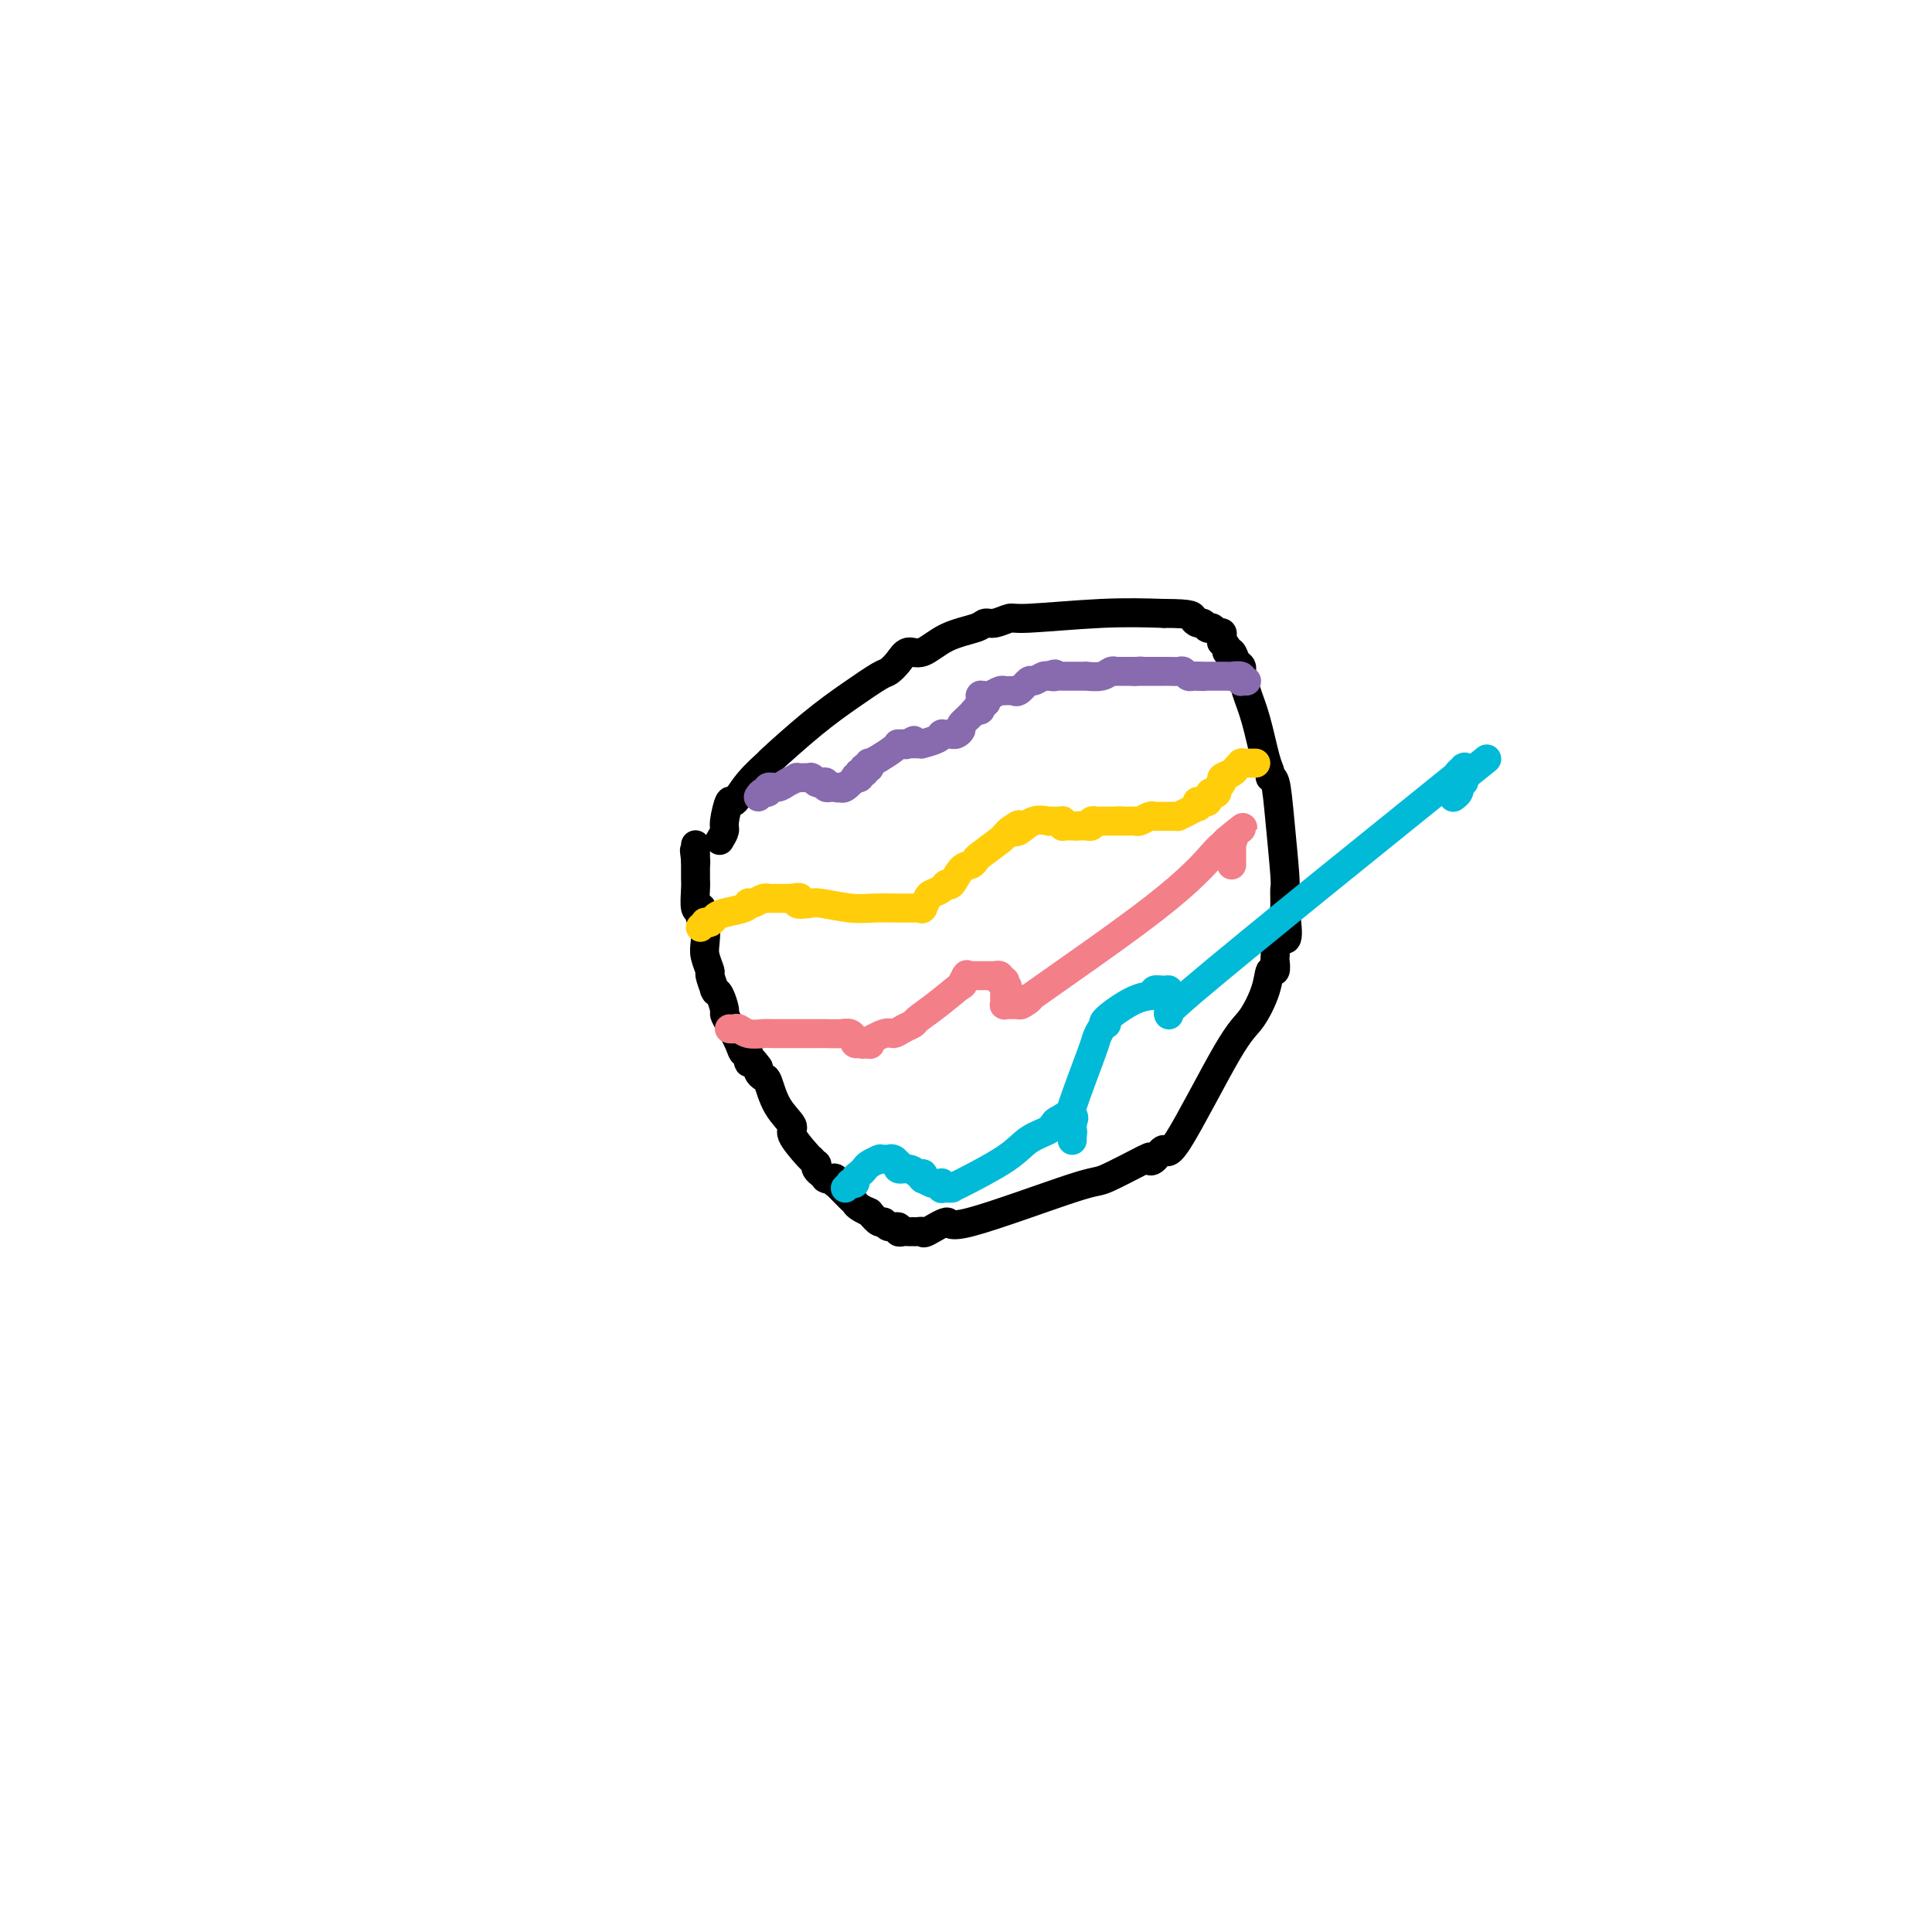 <svg viewBox='0 0 400 400' version='1.1' xmlns='http://www.w3.org/2000/svg' xmlns:xlink='http://www.w3.org/1999/xlink'><g fill='none' stroke='#000000' stroke-width='6' stroke-linecap='round' stroke-linejoin='round'><path d='M149,174c0.449,-0.746 0.898,-1.493 1,-2c0.102,-0.507 -0.143,-0.775 0,-2c0.143,-1.225 0.673,-3.408 1,-4c0.327,-0.592 0.451,0.409 1,0c0.549,-0.409 1.523,-2.226 3,-4c1.477,-1.774 3.457,-3.505 4,-4c0.543,-0.495 -0.350,0.247 1,-1c1.350,-1.247 4.942,-4.483 8,-7c3.058,-2.517 5.581,-4.315 8,-6c2.419,-1.685 4.733,-3.258 6,-4c1.267,-0.742 1.487,-0.653 2,-1c0.513,-0.347 1.317,-1.129 2,-2c0.683,-0.871 1.243,-1.831 2,-2c0.757,-0.169 1.710,0.453 3,0c1.290,-0.453 2.916,-1.982 5,-3c2.084,-1.018 4.624,-1.526 6,-2c1.376,-0.474 1.588,-0.915 2,-1c0.412,-0.085 1.025,0.187 2,0c0.975,-0.187 2.313,-0.834 3,-1c0.687,-0.166 0.723,0.148 4,0c3.277,-0.148 9.793,-0.756 15,-1c5.207,-0.244 9.103,-0.122 13,0'/><path d='M241,127c6.261,0.007 5.912,0.524 6,1c0.088,0.476 0.611,0.913 1,1c0.389,0.087 0.643,-0.174 1,0c0.357,0.174 0.816,0.783 1,1c0.184,0.217 0.091,0.043 0,0c-0.091,-0.043 -0.182,0.044 0,0c0.182,-0.044 0.638,-0.218 1,0c0.362,0.218 0.632,0.828 1,1c0.368,0.172 0.835,-0.095 1,0c0.165,0.095 0.029,0.552 0,1c-0.029,0.448 0.048,0.889 0,1c-0.048,0.111 -0.220,-0.107 0,0c0.220,0.107 0.833,0.539 1,1c0.167,0.461 -0.113,0.951 0,1c0.113,0.049 0.618,-0.344 1,0c0.382,0.344 0.640,1.424 1,2c0.360,0.576 0.820,0.649 1,1c0.180,0.351 0.079,0.979 0,1c-0.079,0.021 -0.136,-0.566 0,0c0.136,0.566 0.467,2.285 1,4c0.533,1.715 1.270,3.425 2,6c0.730,2.575 1.452,6.016 2,8c0.548,1.984 0.921,2.510 1,3c0.079,0.490 -0.137,0.943 0,1c0.137,0.057 0.625,-0.280 1,1c0.375,1.280 0.636,4.179 1,8c0.364,3.821 0.829,8.565 1,11c0.171,2.435 0.046,2.560 0,3c-0.046,0.440 -0.012,1.195 0,2c0.012,0.805 0.004,1.658 0,2c-0.004,0.342 -0.002,0.171 0,0'/><path d='M266,188c1.380,9.013 -0.169,6.044 -1,6c-0.831,-0.044 -0.942,2.835 -1,4c-0.058,1.165 -0.063,0.616 0,1c0.063,0.384 0.193,1.701 0,2c-0.193,0.299 -0.710,-0.421 -1,0c-0.290,0.421 -0.353,1.984 -1,4c-0.647,2.016 -1.878,4.485 -3,6c-1.122,1.515 -2.134,2.078 -5,7c-2.866,4.922 -7.587,14.205 -10,18c-2.413,3.795 -2.517,2.104 -3,2c-0.483,-0.104 -1.343,1.380 -2,2c-0.657,0.620 -1.109,0.375 -1,0c0.109,-0.375 0.779,-0.881 -1,0c-1.779,0.881 -6.008,3.147 -8,4c-1.992,0.853 -1.749,0.291 -7,2c-5.251,1.709 -15.998,5.687 -21,7c-5.002,1.313 -4.258,-0.041 -5,0c-0.742,0.041 -2.968,1.475 -4,2c-1.032,0.525 -0.868,0.141 -1,0c-0.132,-0.141 -0.560,-0.038 -1,0c-0.440,0.038 -0.893,0.011 -1,0c-0.107,-0.011 0.131,-0.007 0,0c-0.131,0.007 -0.630,0.017 -1,0c-0.370,-0.017 -0.610,-0.061 -1,0c-0.390,0.061 -0.930,0.228 -1,0c-0.070,-0.228 0.329,-0.851 0,-1c-0.329,-0.149 -1.387,0.177 -2,0c-0.613,-0.177 -0.780,-0.855 -1,-1c-0.220,-0.145 -0.491,0.244 -1,0c-0.509,-0.244 -1.254,-1.122 -2,-2'/><path d='M180,251c-2.524,-1.061 -2.833,-1.714 -3,-2c-0.167,-0.286 -0.192,-0.206 -1,-1c-0.808,-0.794 -2.397,-2.461 -3,-3c-0.603,-0.539 -0.218,0.052 0,0c0.218,-0.052 0.268,-0.746 0,-1c-0.268,-0.254 -0.856,-0.067 -1,0c-0.144,0.067 0.154,0.014 0,0c-0.154,-0.014 -0.759,0.010 -1,0c-0.241,-0.010 -0.116,-0.055 0,0c0.116,0.055 0.224,0.208 0,0c-0.224,-0.208 -0.778,-0.778 -1,-1c-0.222,-0.222 -0.111,-0.097 0,0c0.111,0.097 0.222,0.166 0,0c-0.222,-0.166 -0.777,-0.566 -1,-1c-0.223,-0.434 -0.112,-0.901 0,-1c0.112,-0.099 0.226,0.170 0,0c-0.226,-0.170 -0.793,-0.777 -1,-1c-0.207,-0.223 -0.055,-0.060 0,0c0.055,0.060 0.014,0.016 0,0c-0.014,-0.016 -0.002,-0.004 0,0c0.002,0.004 -0.007,0.000 0,0c0.007,-0.000 0.031,0.004 0,0c-0.031,-0.004 -0.116,-0.015 -1,-1c-0.884,-0.985 -2.565,-2.943 -3,-4c-0.435,-1.057 0.377,-1.214 0,-2c-0.377,-0.786 -1.943,-2.200 -3,-4c-1.057,-1.800 -1.604,-3.985 -2,-5c-0.396,-1.015 -0.642,-0.860 -1,-1c-0.358,-0.140 -0.827,-0.576 -1,-1c-0.173,-0.424 -0.049,-0.835 0,-1c0.049,-0.165 0.025,-0.082 0,0'/><path d='M157,221c-2.478,-3.504 -2.173,-1.264 -2,-1c0.173,0.264 0.214,-1.450 0,-2c-0.214,-0.550 -0.684,0.062 -1,0c-0.316,-0.062 -0.480,-0.797 -1,-2c-0.520,-1.203 -1.397,-2.872 -2,-4c-0.603,-1.128 -0.932,-1.715 -1,-2c-0.068,-0.285 0.127,-0.270 0,-1c-0.127,-0.730 -0.574,-2.207 -1,-3c-0.426,-0.793 -0.831,-0.904 -1,-1c-0.169,-0.096 -0.102,-0.179 0,0c0.102,0.179 0.237,0.619 0,0c-0.237,-0.619 -0.847,-2.296 -1,-3c-0.153,-0.704 0.151,-0.435 0,-1c-0.151,-0.565 -0.759,-1.962 -1,-3c-0.241,-1.038 -0.116,-1.715 0,-3c0.116,-1.285 0.224,-3.178 0,-4c-0.224,-0.822 -0.778,-0.573 -1,-1c-0.222,-0.427 -0.112,-1.529 0,-2c0.112,-0.471 0.226,-0.311 0,0c-0.226,0.311 -0.793,0.774 -1,0c-0.207,-0.774 -0.056,-2.786 0,-4c0.056,-1.214 0.015,-1.632 0,-2c-0.015,-0.368 -0.004,-0.687 0,-1c0.004,-0.313 0.001,-0.620 0,-1c-0.001,-0.380 -0.000,-0.834 0,-1c0.000,-0.166 0.000,-0.044 0,0c-0.000,0.044 -0.000,0.009 0,0c0.000,-0.009 0.000,0.008 0,0c-0.000,-0.008 -0.000,-0.041 0,0c0.000,0.041 0.000,0.154 0,0c-0.000,-0.154 -0.000,-0.577 0,-1'/><path d='M144,178c-0.464,-3.729 -0.124,-1.052 0,0c0.124,1.052 0.033,0.479 0,0c-0.033,-0.479 -0.009,-0.864 0,-1c0.009,-0.136 0.002,-0.023 0,0c-0.002,0.023 -0.001,-0.045 0,0c0.001,0.045 0.000,0.205 0,0c-0.000,-0.205 -0.000,-0.773 0,-1c0.000,-0.227 0.000,-0.113 0,0c-0.000,0.113 -0.000,0.226 0,0c0.000,-0.226 0.000,-0.792 0,-1c-0.000,-0.208 -0.000,-0.060 0,0c0.000,0.060 0.000,0.030 0,0'/></g>
<g fill='none' stroke='#F37F89' stroke-width='6' stroke-linecap='round' stroke-linejoin='round'><path d='M151,213c0.348,0.030 0.696,0.061 1,0c0.304,-0.061 0.564,-0.212 1,0c0.436,0.212 1.049,0.789 2,1c0.951,0.211 2.240,0.057 3,0c0.760,-0.057 0.990,-0.015 2,0c1.010,0.015 2.799,0.004 4,0c1.201,-0.004 1.815,-0.001 2,0c0.185,0.001 -0.060,0.001 0,0c0.060,-0.001 0.425,-0.001 1,0c0.575,0.001 1.359,0.004 2,0c0.641,-0.004 1.139,-0.016 2,0c0.861,0.016 2.086,0.061 3,0c0.914,-0.061 1.517,-0.226 2,0c0.483,0.226 0.848,0.845 1,1c0.152,0.155 0.093,-0.155 0,0c-0.093,0.155 -0.221,0.773 0,1c0.221,0.227 0.791,0.061 1,0c0.209,-0.061 0.056,-0.016 0,0c-0.056,0.016 -0.016,0.005 0,0c0.016,-0.005 0.008,-0.002 0,0'/><path d='M178,216c4.197,0.462 1.191,0.116 0,0c-1.191,-0.116 -0.565,-0.002 0,0c0.565,0.002 1.071,-0.107 1,0c-0.071,0.107 -0.719,0.432 0,0c0.719,-0.432 2.807,-1.620 4,-2c1.193,-0.380 1.493,0.049 2,0c0.507,-0.049 1.223,-0.575 2,-1c0.777,-0.425 1.615,-0.749 2,-1c0.385,-0.251 0.317,-0.429 1,-1c0.683,-0.571 2.116,-1.536 4,-3c1.884,-1.464 4.217,-3.425 5,-4c0.783,-0.575 0.016,0.238 0,0c-0.016,-0.238 0.721,-1.528 1,-2c0.279,-0.472 0.102,-0.126 0,0c-0.102,0.126 -0.130,0.034 0,0c0.130,-0.034 0.417,-0.009 1,0c0.583,0.009 1.463,0.002 2,0c0.537,-0.002 0.731,-0.000 1,0c0.269,0.000 0.612,-0.001 1,0c0.388,0.001 0.822,0.004 1,0c0.178,-0.004 0.099,-0.015 0,0c-0.099,0.015 -0.219,0.056 0,0c0.219,-0.056 0.777,-0.208 1,0c0.223,0.208 0.111,0.777 0,1c-0.111,0.223 -0.222,0.098 0,0c0.222,-0.098 0.778,-0.171 1,0c0.222,0.171 0.111,0.585 0,1'/><path d='M208,204c1.083,0.326 0.290,0.140 0,0c-0.290,-0.140 -0.078,-0.234 0,0c0.078,0.234 0.021,0.795 0,1c-0.021,0.205 -0.006,0.055 0,0c0.006,-0.055 0.001,-0.016 0,0c-0.001,0.016 -0.000,0.008 0,0c0.000,-0.008 0.000,-0.016 0,0c-0.000,0.016 -0.000,0.056 0,0c0.000,-0.056 0.000,-0.207 0,0c-0.000,0.207 0.000,0.774 0,1c-0.000,0.226 -0.000,0.112 0,0c0.000,-0.112 0.000,-0.222 0,0c-0.000,0.222 -0.001,0.778 0,1c0.001,0.222 0.004,0.112 0,0c-0.004,-0.112 -0.015,-0.226 0,0c0.015,0.226 0.055,0.793 0,1c-0.055,0.207 -0.207,0.056 0,0c0.207,-0.056 0.772,-0.015 1,0c0.228,0.015 0.117,0.004 0,0c-0.117,-0.004 -0.242,-0.000 0,0c0.242,0.000 0.851,-0.003 1,0c0.149,0.003 -0.162,0.012 0,0c0.162,-0.012 0.795,-0.044 1,0c0.205,0.044 -0.020,0.165 0,0c0.020,-0.165 0.285,-0.615 1,-1c0.715,-0.385 1.879,-0.705 1,0c-0.879,0.705 -3.802,2.435 1,-1c4.802,-3.435 17.328,-12.034 25,-18c7.672,-5.966 10.489,-9.299 12,-11c1.511,-1.701 1.718,-1.772 2,-2c0.282,-0.228 0.641,-0.614 1,-1'/><path d='M254,174c6.591,-5.260 1.570,-1.409 0,0c-1.570,1.409 0.311,0.378 1,0c0.689,-0.378 0.185,-0.101 0,0c-0.185,0.101 -0.049,0.026 0,0c0.049,-0.026 0.013,-0.003 0,0c-0.013,0.003 -0.004,-0.013 0,0c0.004,0.013 0.001,0.055 0,0c-0.001,-0.055 -0.000,-0.207 0,0c0.000,0.207 0.000,0.774 0,1c-0.000,0.226 -0.000,0.112 0,0c0.000,-0.112 0.000,-0.222 0,0c-0.000,0.222 -0.000,0.777 0,1c0.000,0.223 0.000,0.112 0,0c-0.000,-0.112 -0.000,-0.227 0,0c0.000,0.227 0.000,0.797 0,1c-0.000,0.203 -0.000,0.041 0,0c0.000,-0.041 0.000,0.041 0,0c-0.000,-0.041 -0.000,-0.203 0,0c0.000,0.203 0.000,0.772 0,1c-0.000,0.228 -0.000,0.113 0,0c0.000,-0.113 0.000,-0.226 0,0c-0.000,0.226 -0.000,0.792 0,1c0.000,0.208 0.000,0.060 0,0c-0.000,-0.060 -0.000,-0.030 0,0'/></g>
<g fill='none' stroke='#FFCD0A' stroke-width='6' stroke-linecap='round' stroke-linejoin='round'><path d='M145,192c0.447,-0.416 0.894,-0.833 1,-1c0.106,-0.167 -0.129,-0.086 0,0c0.129,0.086 0.623,0.177 1,0c0.377,-0.177 0.636,-0.622 1,-1c0.364,-0.378 0.832,-0.689 2,-1c1.168,-0.311 3.038,-0.623 4,-1c0.962,-0.377 1.018,-0.819 1,-1c-0.018,-0.181 -0.111,-0.101 0,0c0.111,0.101 0.426,0.223 1,0c0.574,-0.223 1.407,-0.792 2,-1c0.593,-0.208 0.946,-0.056 1,0c0.054,0.056 -0.192,0.015 0,0c0.192,-0.015 0.821,-0.004 1,0c0.179,0.004 -0.093,0.001 0,0c0.093,-0.001 0.550,-0.000 1,0c0.450,0.000 0.891,0.000 1,0c0.109,-0.000 -0.115,-0.000 0,0c0.115,0.000 0.569,0.000 1,0c0.431,-0.000 0.837,-0.000 1,0c0.163,0.000 0.081,0.000 0,0'/><path d='M164,186c2.985,-0.702 0.946,0.543 1,1c0.054,0.457 2.201,0.126 3,0c0.799,-0.126 0.249,-0.048 0,0c-0.249,0.048 -0.197,0.065 0,0c0.197,-0.065 0.540,-0.214 2,0c1.460,0.214 4.036,0.789 6,1c1.964,0.211 3.315,0.056 5,0c1.685,-0.056 3.704,-0.015 5,0c1.296,0.015 1.868,0.004 2,0c0.132,-0.004 -0.174,-0.001 0,0c0.174,0.001 0.830,0.000 1,0c0.170,-0.000 -0.147,0.000 0,0c0.147,-0.000 0.758,-0.000 1,0c0.242,0.000 0.117,0.002 0,0c-0.117,-0.002 -0.224,-0.007 0,0c0.224,0.007 0.780,0.027 1,0c0.220,-0.027 0.104,-0.101 0,0c-0.104,0.101 -0.196,0.376 0,0c0.196,-0.376 0.682,-1.404 1,-2c0.318,-0.596 0.469,-0.759 1,-1c0.531,-0.241 1.441,-0.561 2,-1c0.559,-0.439 0.766,-0.997 1,-1c0.234,-0.003 0.493,0.548 1,0c0.507,-0.548 1.260,-2.196 2,-3c0.740,-0.804 1.465,-0.764 2,-1c0.535,-0.236 0.879,-0.746 1,-1c0.121,-0.254 0.019,-0.250 1,-1c0.981,-0.750 3.047,-2.252 4,-3c0.953,-0.748 0.795,-0.740 1,-1c0.205,-0.260 0.773,-0.789 1,-1c0.227,-0.211 0.114,-0.106 0,0'/><path d='M209,172c3.321,-2.475 1.623,-0.661 1,0c-0.623,0.661 -0.173,0.170 0,0c0.173,-0.170 0.068,-0.017 0,0c-0.068,0.017 -0.100,-0.100 0,0c0.100,0.100 0.331,0.419 1,0c0.669,-0.419 1.777,-1.576 3,-2c1.223,-0.424 2.563,-0.113 3,0c0.437,0.113 -0.027,0.030 0,0c0.027,-0.030 0.547,-0.008 1,0c0.453,0.008 0.839,0.002 1,0c0.161,-0.002 0.096,-0.001 0,0c-0.096,0.001 -0.222,0.000 0,0c0.222,-0.000 0.791,0.000 1,0c0.209,-0.000 0.056,-0.001 0,0c-0.056,0.001 -0.015,0.004 0,0c0.015,-0.004 0.004,-0.015 0,0c-0.004,0.015 -0.001,0.057 0,0c0.001,-0.057 -0.001,-0.211 0,0c0.001,0.211 0.003,0.789 0,1c-0.003,0.211 -0.011,0.057 0,0c0.011,-0.057 0.042,-0.015 0,0c-0.042,0.015 -0.156,0.004 0,0c0.156,-0.004 0.580,-0.001 1,0c0.420,0.001 0.834,0.000 1,0c0.166,-0.000 0.083,-0.000 0,0c-0.083,0.000 -0.167,0.000 0,0c0.167,-0.000 0.583,-0.000 1,0'/><path d='M223,171c2.161,-0.155 0.565,-0.041 0,0c-0.565,0.041 -0.099,0.011 0,0c0.099,-0.011 -0.171,-0.003 0,0c0.171,0.003 0.782,0.001 1,0c0.218,-0.001 0.043,-0.001 0,0c-0.043,0.001 0.045,0.001 0,0c-0.045,-0.001 -0.223,-0.004 0,0c0.223,0.004 0.849,0.015 1,0c0.151,-0.015 -0.171,-0.057 0,0c0.171,0.057 0.834,0.211 1,0c0.166,-0.211 -0.165,-0.789 0,-1c0.165,-0.211 0.828,-0.057 1,0c0.172,0.057 -0.146,0.015 0,0c0.146,-0.015 0.757,-0.004 1,0c0.243,0.004 0.118,0.001 0,0c-0.118,-0.001 -0.228,-0.000 0,0c0.228,0.000 0.796,0.000 1,0c0.204,-0.000 0.044,-0.000 0,0c-0.044,0.000 0.027,0.000 0,0c-0.027,-0.000 -0.152,-0.000 0,0c0.152,0.000 0.579,0.000 1,0c0.421,-0.000 0.834,-0.000 1,0c0.166,0.000 0.083,0.000 0,0'/><path d='M231,170c1.465,-0.155 1.128,-0.041 1,0c-0.128,0.041 -0.045,0.011 0,0c0.045,-0.011 0.054,-0.003 0,0c-0.054,0.003 -0.170,0.002 0,0c0.170,-0.002 0.627,-0.004 1,0c0.373,0.004 0.663,0.015 1,0c0.337,-0.015 0.721,-0.057 1,0c0.279,0.057 0.452,0.211 1,0c0.548,-0.211 1.471,-0.789 2,-1c0.529,-0.211 0.663,-0.057 1,0c0.337,0.057 0.875,0.015 1,0c0.125,-0.015 -0.165,-0.004 0,0c0.165,0.004 0.784,0.001 1,0c0.216,-0.001 0.030,-0.000 0,0c-0.030,0.000 0.096,0.000 0,0c-0.096,-0.000 -0.414,0.000 0,0c0.414,-0.000 1.561,-0.000 2,0c0.439,0.000 0.169,0.001 0,0c-0.169,-0.001 -0.236,-0.003 0,0c0.236,0.003 0.775,0.011 1,0c0.225,-0.011 0.137,-0.040 0,0c-0.137,0.040 -0.324,0.151 0,0c0.324,-0.151 1.157,-0.562 2,-1c0.843,-0.438 1.694,-0.902 2,-1c0.306,-0.098 0.067,0.170 0,0c-0.067,-0.170 0.038,-0.777 0,-1c-0.038,-0.223 -0.220,-0.063 0,0c0.220,0.063 0.843,0.027 1,0c0.157,-0.027 -0.150,-0.046 0,0c0.150,0.046 0.757,0.156 1,0c0.243,-0.156 0.121,-0.578 0,-1'/><path d='M250,165c3.200,-1.029 1.702,-1.102 1,-1c-0.702,0.102 -0.606,0.378 0,0c0.606,-0.378 1.721,-1.412 2,-2c0.279,-0.588 -0.279,-0.732 0,-1c0.279,-0.268 1.395,-0.660 2,-1c0.605,-0.340 0.698,-0.627 1,-1c0.302,-0.373 0.813,-0.832 1,-1c0.187,-0.168 0.049,-0.045 0,0c-0.049,0.045 -0.009,0.012 0,0c0.009,-0.012 -0.011,-0.003 0,0c0.011,0.003 0.055,0.001 0,0c-0.055,-0.001 -0.207,-0.000 0,0c0.207,0.000 0.774,0.000 1,0c0.226,-0.000 0.112,-0.000 0,0c-0.112,0.000 -0.223,0.000 0,0c0.223,-0.000 0.778,-0.000 1,0c0.222,0.000 0.111,0.000 0,0c-0.111,-0.000 -0.222,-0.000 0,0c0.222,0.000 0.778,0.000 1,0c0.222,-0.000 0.111,-0.000 0,0'/></g>
<g fill='none' stroke='#886AAE' stroke-width='6' stroke-linecap='round' stroke-linejoin='round'><path d='M157,165c0.296,-0.455 0.592,-0.909 1,-1c0.408,-0.091 0.926,0.182 1,0c0.074,-0.182 -0.298,-0.819 0,-1c0.298,-0.181 1.264,0.095 2,0c0.736,-0.095 1.240,-0.561 2,-1c0.760,-0.439 1.777,-0.850 2,-1c0.223,-0.150 -0.346,-0.040 0,0c0.346,0.040 1.609,0.010 2,0c0.391,-0.010 -0.088,0.001 0,0c0.088,-0.001 0.744,-0.014 1,0c0.256,0.014 0.111,0.055 0,0c-0.111,-0.055 -0.188,-0.207 0,0c0.188,0.207 0.643,0.773 1,1c0.357,0.227 0.618,0.113 1,0c0.382,-0.113 0.886,-0.226 1,0c0.114,0.226 -0.163,0.793 0,1c0.163,0.207 0.765,0.056 1,0c0.235,-0.056 0.102,-0.015 0,0c-0.102,0.015 -0.172,0.004 0,0c0.172,-0.004 0.586,-0.002 1,0'/><path d='M173,163c0.929,0.309 0.253,0.083 0,0c-0.253,-0.083 -0.082,-0.022 0,0c0.082,0.022 0.074,0.005 0,0c-0.074,-0.005 -0.214,0.001 0,0c0.214,-0.001 0.783,-0.008 1,0c0.217,0.008 0.081,0.030 0,0c-0.081,-0.030 -0.109,-0.112 0,0c0.109,0.112 0.355,0.419 1,0c0.645,-0.419 1.688,-1.562 2,-2c0.312,-0.438 -0.109,-0.169 0,0c0.109,0.169 0.747,0.238 1,0c0.253,-0.238 0.119,-0.782 0,-1c-0.119,-0.218 -0.224,-0.110 0,0c0.224,0.110 0.778,0.222 1,0c0.222,-0.222 0.111,-0.777 0,-1c-0.111,-0.223 -0.221,-0.114 0,0c0.221,0.114 0.773,0.234 1,0c0.227,-0.234 0.127,-0.823 0,-1c-0.127,-0.177 -0.283,0.058 0,0c0.283,-0.058 1.004,-0.408 2,-1c0.996,-0.592 2.266,-1.427 3,-2c0.734,-0.573 0.933,-0.886 1,-1c0.067,-0.114 0.004,-0.031 0,0c-0.004,0.031 0.052,0.008 0,0c-0.052,-0.008 -0.211,-0.002 0,0c0.211,0.002 0.791,0.001 1,0c0.209,-0.001 0.046,-0.000 0,0c-0.046,0.000 0.026,0.000 0,0c-0.026,-0.000 -0.150,-0.000 0,0c0.150,0.000 0.575,0.000 1,0'/><path d='M188,154c2.338,-1.392 0.682,-0.373 0,0c-0.682,0.373 -0.389,0.100 0,0c0.389,-0.100 0.875,-0.027 1,0c0.125,0.027 -0.110,0.007 0,0c0.110,-0.007 0.565,-0.002 1,0c0.435,0.002 0.849,0.000 1,0c0.151,-0.000 0.038,0.001 0,0c-0.038,-0.001 0.000,-0.003 0,0c-0.000,0.003 -0.039,0.011 0,0c0.039,-0.011 0.154,-0.041 0,0c-0.154,0.041 -0.578,0.155 0,0c0.578,-0.155 2.159,-0.577 3,-1c0.841,-0.423 0.943,-0.845 1,-1c0.057,-0.155 0.068,-0.041 0,0c-0.068,0.041 -0.215,0.011 0,0c0.215,-0.011 0.794,-0.003 1,0c0.206,0.003 0.040,0.001 0,0c-0.040,-0.001 0.044,0.001 0,0c-0.044,-0.001 -0.218,-0.003 0,0c0.218,0.003 0.827,0.013 1,0c0.173,-0.013 -0.090,-0.048 0,0c0.090,0.048 0.535,0.181 1,0c0.465,-0.181 0.952,-0.674 1,-1c0.048,-0.326 -0.341,-0.483 0,-1c0.341,-0.517 1.412,-1.393 2,-2c0.588,-0.607 0.694,-0.946 1,-1c0.306,-0.054 0.813,0.178 1,0c0.187,-0.178 0.053,-0.765 0,-1c-0.053,-0.235 -0.027,-0.117 0,0'/><path d='M203,146c2.320,-1.178 0.622,-0.123 0,0c-0.622,0.123 -0.166,-0.685 0,-1c0.166,-0.315 0.044,-0.137 0,0c-0.044,0.137 -0.008,0.233 0,0c0.008,-0.233 -0.010,-0.793 0,-1c0.010,-0.207 0.048,-0.059 0,0c-0.048,0.059 -0.180,0.030 0,0c0.180,-0.030 0.674,-0.061 1,0c0.326,0.061 0.483,0.212 1,0c0.517,-0.212 1.392,-0.789 2,-1c0.608,-0.211 0.948,-0.057 1,0c0.052,0.057 -0.183,0.015 0,0c0.183,-0.015 0.785,-0.004 1,0c0.215,0.004 0.044,0.001 0,0c-0.044,-0.001 0.040,-0.001 0,0c-0.040,0.001 -0.205,0.002 0,0c0.205,-0.002 0.780,-0.008 1,0c0.220,0.008 0.085,0.031 0,0c-0.085,-0.031 -0.121,-0.117 0,0c0.121,0.117 0.400,0.438 1,0c0.600,-0.438 1.520,-1.634 2,-2c0.480,-0.366 0.521,0.098 1,0c0.479,-0.098 1.396,-0.758 2,-1c0.604,-0.242 0.893,-0.065 1,0c0.107,0.065 0.030,0.019 0,0c-0.030,-0.019 -0.015,-0.009 0,0'/><path d='M217,140c2.348,-0.928 1.218,-0.249 1,0c-0.218,0.249 0.476,0.067 1,0c0.524,-0.067 0.876,-0.018 1,0c0.124,0.018 0.018,0.005 0,0c-0.018,-0.005 0.052,-0.001 0,0c-0.052,0.001 -0.225,0.000 0,0c0.225,-0.000 0.849,-0.000 1,0c0.151,0.000 -0.169,0.000 0,0c0.169,-0.000 0.829,-0.000 1,0c0.171,0.000 -0.147,0.000 0,0c0.147,-0.000 0.758,-0.000 1,0c0.242,0.000 0.117,0.000 0,0c-0.117,-0.000 -0.224,-0.000 0,0c0.224,0.000 0.779,0.000 1,0c0.221,-0.000 0.109,-0.000 0,0c-0.109,0.000 -0.216,0.001 0,0c0.216,-0.001 0.754,-0.004 1,0c0.246,0.004 0.199,0.015 0,0c-0.199,-0.015 -0.550,-0.057 0,0c0.550,0.057 2.003,0.211 3,0c0.997,-0.211 1.539,-0.789 2,-1c0.461,-0.211 0.842,-0.057 1,0c0.158,0.057 0.094,0.015 0,0c-0.094,-0.015 -0.218,-0.004 0,0c0.218,0.004 0.779,0.001 1,0c0.221,-0.001 0.101,-0.000 0,0c-0.101,0.000 -0.185,0.000 0,0c0.185,-0.000 0.637,-0.000 1,0c0.363,0.000 0.636,0.000 1,0c0.364,-0.000 0.818,-0.000 1,0c0.182,0.000 0.091,0.000 0,0'/><path d='M235,139c2.725,-0.155 0.538,-0.041 0,0c-0.538,0.041 0.574,0.011 1,0c0.426,-0.011 0.167,-0.003 0,0c-0.167,0.003 -0.243,0.001 0,0c0.243,-0.001 0.805,-0.000 1,0c0.195,0.000 0.024,0.000 0,0c-0.024,-0.000 0.099,-0.000 0,0c-0.099,0.000 -0.419,0.000 0,0c0.419,-0.000 1.577,-0.000 2,0c0.423,0.000 0.112,0.000 0,0c-0.112,-0.000 -0.026,0.000 0,0c0.026,-0.000 -0.007,-0.000 0,0c0.007,0.000 0.055,0.000 0,0c-0.055,-0.000 -0.212,-0.000 0,0c0.212,0.000 0.792,0.000 1,0c0.208,-0.000 0.044,-0.000 0,0c-0.044,0.000 0.034,0.000 0,0c-0.034,-0.000 -0.178,-0.001 0,0c0.178,0.001 0.678,0.004 1,0c0.322,-0.004 0.467,-0.015 1,0c0.533,0.015 1.453,0.057 2,0c0.547,-0.057 0.721,-0.211 1,0c0.279,0.211 0.663,0.789 1,1c0.337,0.211 0.626,0.057 1,0c0.374,-0.057 0.832,-0.015 1,0c0.168,0.015 0.045,0.004 0,0c-0.045,-0.004 -0.012,-0.001 0,0c0.012,0.001 0.003,0.000 0,0c-0.003,-0.000 -0.001,-0.000 0,0c0.001,0.000 0.000,0.000 0,0c-0.000,-0.000 -0.000,-0.000 0,0'/><path d='M248,140c2.247,0.155 1.366,0.041 1,0c-0.366,-0.041 -0.215,-0.011 0,0c0.215,0.011 0.496,0.002 1,0c0.504,-0.002 1.232,0.003 2,0c0.768,-0.003 1.578,-0.015 2,0c0.422,0.015 0.457,0.057 1,0c0.543,-0.057 1.596,-0.211 2,0c0.404,0.211 0.161,0.789 0,1c-0.161,0.211 -0.239,0.057 0,0c0.239,-0.057 0.796,-0.015 1,0c0.204,0.015 0.055,0.004 0,0c-0.055,-0.004 -0.015,-0.001 0,0c0.015,0.001 0.004,0.000 0,0c-0.004,-0.000 -0.002,-0.000 0,0'/></g>
<g fill='none' stroke='#00BAD8' stroke-width='6' stroke-linecap='round' stroke-linejoin='round'><path d='M175,246c0.455,-0.416 0.909,-0.832 1,-1c0.091,-0.168 -0.183,-0.086 0,0c0.183,0.086 0.821,0.178 1,0c0.179,-0.178 -0.102,-0.626 0,-1c0.102,-0.374 0.588,-0.675 1,-1c0.412,-0.325 0.751,-0.676 1,-1c0.249,-0.324 0.409,-0.623 1,-1c0.591,-0.377 1.612,-0.833 2,-1c0.388,-0.167 0.142,-0.044 0,0c-0.142,0.044 -0.179,0.011 0,0c0.179,-0.011 0.573,0.001 1,0c0.427,-0.001 0.885,-0.015 1,0c0.115,0.015 -0.114,0.061 0,0c0.114,-0.061 0.572,-0.227 1,0c0.428,0.227 0.825,0.848 1,1c0.175,0.152 0.130,-0.165 0,0c-0.130,0.165 -0.343,0.814 0,1c0.343,0.186 1.241,-0.090 2,0c0.759,0.090 1.380,0.545 2,1'/><path d='M190,243c1.466,0.405 1.132,-0.084 1,0c-0.132,0.084 -0.061,0.740 0,1c0.061,0.260 0.111,0.122 0,0c-0.111,-0.122 -0.384,-0.229 0,0c0.384,0.229 1.423,0.793 2,1c0.577,0.207 0.690,0.056 1,0c0.310,-0.056 0.815,-0.016 1,0c0.185,0.016 0.050,0.008 0,0c-0.050,-0.008 -0.014,-0.016 0,0c0.014,0.016 0.008,0.057 0,0c-0.008,-0.057 -0.016,-0.211 0,0c0.016,0.211 0.057,0.789 0,1c-0.057,0.211 -0.212,0.057 0,0c0.212,-0.057 0.793,-0.015 1,0c0.207,0.015 0.042,0.004 0,0c-0.042,-0.004 0.041,-0.001 0,0c-0.041,0.001 -0.205,-0.001 0,0c0.205,0.001 0.781,0.005 1,0c0.219,-0.005 0.083,-0.018 0,0c-0.083,0.018 -0.113,0.067 2,-1c2.113,-1.067 6.369,-3.252 9,-5c2.631,-1.748 3.637,-3.061 5,-4c1.363,-0.939 3.083,-1.506 4,-2c0.917,-0.494 1.029,-0.916 1,-1c-0.029,-0.084 -0.200,0.170 0,0c0.200,-0.170 0.771,-0.763 1,-1c0.229,-0.237 0.114,-0.119 0,0'/><path d='M219,232c3.110,-2.010 0.886,-0.535 0,0c-0.886,0.535 -0.435,0.129 0,0c0.435,-0.129 0.852,0.018 1,0c0.148,-0.018 0.026,-0.202 0,0c-0.026,0.202 0.045,0.790 0,1c-0.045,0.210 -0.204,0.041 0,0c0.204,-0.041 0.773,0.046 1,0c0.227,-0.046 0.113,-0.223 0,0c-0.113,0.223 -0.227,0.848 0,1c0.227,0.152 0.793,-0.170 1,0c0.207,0.170 0.056,0.830 0,1c-0.056,0.170 -0.015,-0.151 0,0c0.015,0.151 0.004,0.772 0,1c-0.004,0.228 -0.001,0.061 0,0c0.001,-0.061 0.000,-0.016 0,0c-0.000,0.016 -0.000,0.004 0,0c0.000,-0.004 0.000,-0.001 0,0c-0.000,0.001 -0.000,0.000 0,0c0.000,-0.000 0.000,0.001 0,0c-0.000,-0.001 -0.000,-0.003 0,0c0.000,0.003 0.000,0.012 0,0c-0.000,-0.012 -0.000,-0.044 0,0c0.000,0.044 0.000,0.166 0,0c-0.000,-0.166 -0.000,-0.619 0,-1c0.000,-0.381 0.000,-0.690 0,-1c-0.000,-0.310 -0.000,-0.622 0,-1c0.000,-0.378 0.000,-0.822 0,-1c-0.000,-0.178 -0.000,-0.089 0,0'/><path d='M222,232c0.526,-0.273 0.340,-0.955 0,-1c-0.340,-0.045 -0.833,0.548 0,-2c0.833,-2.548 2.993,-8.238 4,-11c1.007,-2.762 0.859,-2.597 1,-3c0.141,-0.403 0.569,-1.376 1,-2c0.431,-0.624 0.866,-0.900 1,-1c0.134,-0.100 -0.033,-0.026 0,0c0.033,0.026 0.266,0.003 0,0c-0.266,-0.003 -1.031,0.014 0,-1c1.031,-1.014 3.860,-3.057 6,-4c2.140,-0.943 3.593,-0.785 4,-1c0.407,-0.215 -0.231,-0.804 0,-1c0.231,-0.196 1.330,-0.001 2,0c0.670,0.001 0.912,-0.192 1,0c0.088,0.192 0.024,0.770 0,1c-0.024,0.230 -0.006,0.113 0,0c0.006,-0.113 0.002,-0.223 0,0c-0.002,0.223 -0.000,0.778 0,1c0.000,0.222 0.000,0.111 0,0c-0.000,-0.111 -0.000,-0.222 0,0c0.000,0.222 0.000,0.778 0,1c-0.000,0.222 -0.000,0.112 0,0c0.000,-0.112 0.000,-0.226 0,0c-0.000,0.226 -0.000,0.792 0,1c0.000,0.208 0.000,0.060 0,0c-0.000,-0.060 -0.000,-0.030 0,0'/><path d='M242,209c0.000,0.560 0.000,-0.042 0,0c0.000,0.042 0.000,0.726 0,1c-0.000,0.274 0.000,0.137 0,0'/><path d='M242,210c-0.275,-0.140 -0.549,-0.280 5,-5c5.549,-4.720 16.923,-14.021 28,-23c11.077,-8.979 21.858,-17.635 26,-21c4.142,-3.365 1.646,-1.439 1,-1c-0.646,0.439 0.559,-0.611 1,-1c0.441,-0.389 0.118,-0.118 0,0c-0.118,0.118 -0.032,0.083 0,0c0.032,-0.083 0.008,-0.215 0,0c-0.008,0.215 -0.002,0.776 0,1c0.002,0.224 0.001,0.113 0,0c-0.001,-0.113 -0.000,-0.226 0,0c0.000,0.226 0.000,0.792 0,1c-0.000,0.208 -0.000,0.060 0,0c0.000,-0.060 0.000,-0.030 0,0'/><path d='M303,161c9.437,-7.579 2.529,-2.027 0,0c-2.529,2.027 -0.678,0.529 0,0c0.678,-0.529 0.183,-0.090 0,0c-0.183,0.090 -0.053,-0.168 0,0c0.053,0.168 0.028,0.762 0,1c-0.028,0.238 -0.059,0.119 0,0c0.059,-0.119 0.208,-0.238 0,0c-0.208,0.238 -0.774,0.835 -1,1c-0.226,0.165 -0.112,-0.100 0,0c0.112,0.100 0.222,0.565 0,1c-0.222,0.435 -0.778,0.838 -1,1c-0.222,0.162 -0.111,0.081 0,0'/></g>
</svg>